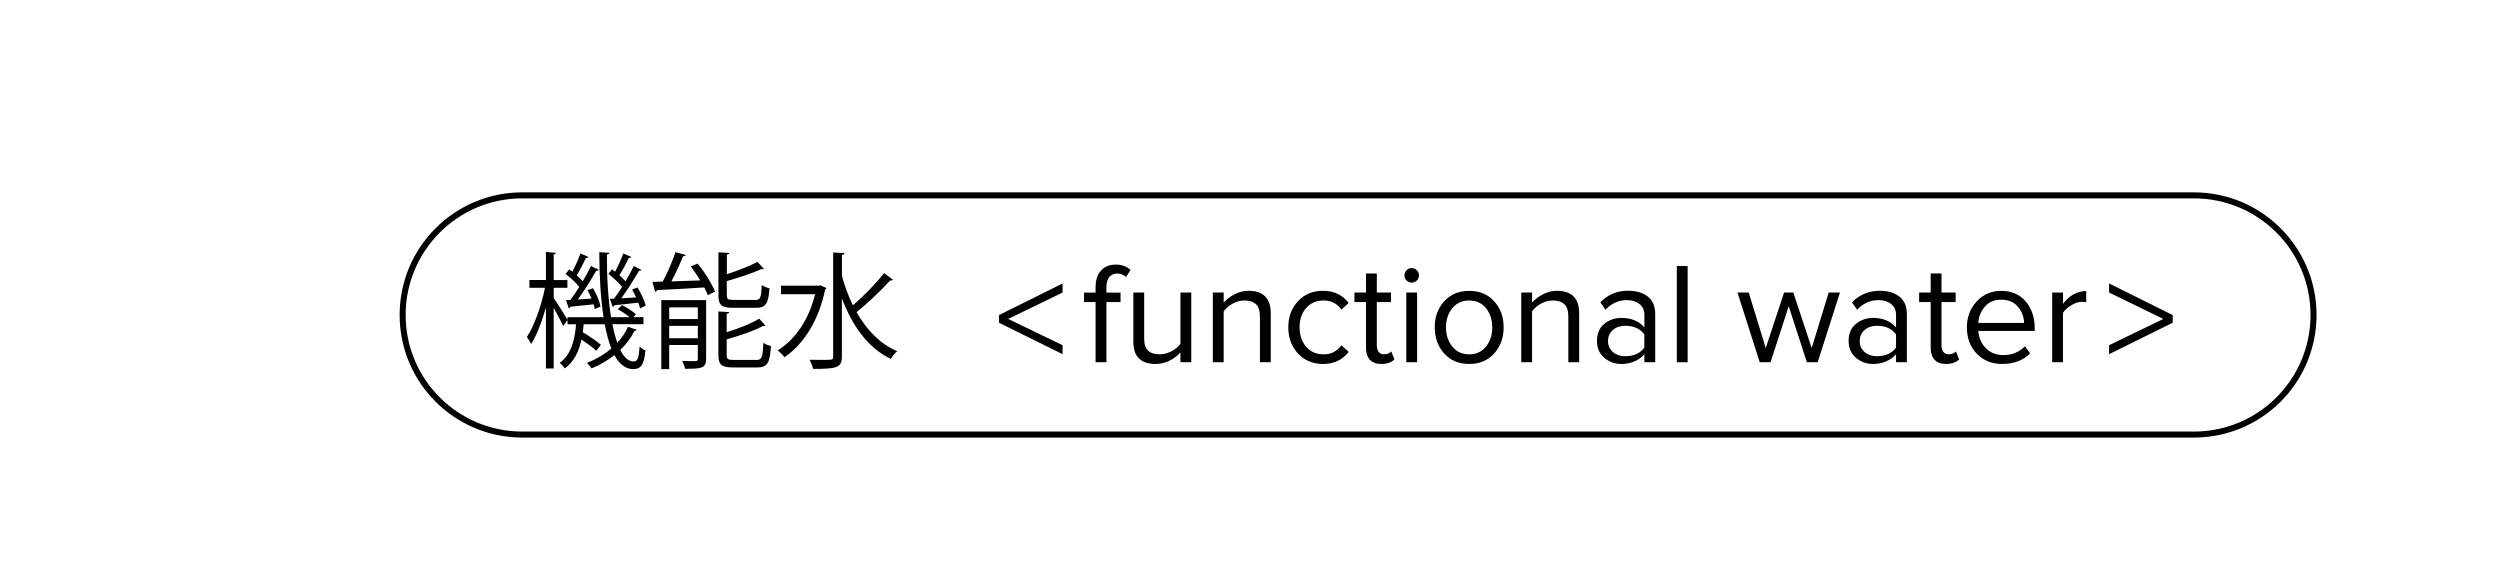 <?xml version="1.0" encoding="UTF-8"?> <!-- Generator: Adobe Illustrator 27.0.0, SVG Export Plug-In . SVG Version: 6.00 Build 0) --> <svg xmlns="http://www.w3.org/2000/svg" xmlns:xlink="http://www.w3.org/1999/xlink" id="Слой_1" x="0px" y="0px" viewBox="0 0 415.76 94.74" style="enable-background:new 0 0 415.76 94.74;" xml:space="preserve"> <style type="text/css"> .st0{fill:#E52421;} .st1{fill:none;stroke:#000000;stroke-width:0.15;stroke-miterlimit:10;} .st2{fill:#FFFFFF;} .st3{fill:none;stroke:#010202;stroke-width:0.25;stroke-miterlimit:10;} .st4{fill-rule:evenodd;clip-rule:evenodd;fill:#010202;} .st5{fill:#010202;} .st6{fill:none;stroke:#1D1E1B;stroke-miterlimit:10;} .st7{fill:#1D1E1B;} .st8{fill:none;stroke:#000000;stroke-width:0.1;stroke-miterlimit:10;} .st9{fill:#020203;} .st10{enable-background:new ;} .st11{clip-path:url(#SVGID_00000095326672153742675620000017743760251538188978_);} .st12{clip-path:url(#SVGID_00000029027193026371607440000005800791019969039517_);} .st13{clip-path:url(#SVGID_00000064326262196813035470000005069631561558526139_);} .st14{fill:none;stroke:#FFFFFF;stroke-width:0.25;stroke-miterlimit:10;} .st15{fill:none;stroke:#FFFFFF;stroke-width:0.75;stroke-miterlimit:10;} .st16{fill:none;} .st17{clip-path:url(#SVGID_00000131364045217658768400000015820589819929194671_);fill:none;stroke:#E94A44;stroke-miterlimit:10;stroke-dasharray:3,3;} .st18{fill:#A1E25E;} .st19{clip-path:url(#SVGID_00000137102960344453441680000013993863292051955615_);fill:none;stroke:#E94A44;stroke-miterlimit:10;stroke-dasharray:3,3;} .st20{fill:#FF49B0;} .st21{clip-path:url(#SVGID_00000053537985184608500960000017568994544652001202_);fill:none;stroke:#E94A44;stroke-miterlimit:10;stroke-dasharray:3,3;} .st22{fill:#FFAB52;} .st23{fill:none;stroke:#000000;stroke-miterlimit:10;} </style> <path class="st23" d="M364.86,72.27H86.85c-10.98,0-19.89-8.9-19.89-19.89v0c0-10.98,8.9-19.89,19.89-19.89h278.01 c10.98,0,19.89,8.9,19.89,19.89v0C384.75,63.37,375.85,72.27,364.86,72.27z"></path> <g> <g> <path d="M184,60.24h-1.8V50.24h-1.92v-1.58h1.92v-0.89c0-1.18,0.3-2.11,0.9-2.77c0.6-0.66,1.42-1,2.46-1 c0.99,0,1.81,0.3,2.45,0.89l-0.74,1.18c-0.43-0.38-0.91-0.58-1.44-0.58c-0.59,0-1.04,0.2-1.36,0.59 c-0.31,0.39-0.47,0.96-0.47,1.69v0.89h2.35v1.58H184V60.24z"></path> <path d="M198.11,60.24h-1.8v-1.63c-0.48,0.54-1.08,1-1.81,1.37c-0.73,0.37-1.5,0.55-2.32,0.55c-2.46,0-3.7-1.23-3.7-3.7v-8.18h1.8 v7.63c0,0.96,0.22,1.64,0.66,2.04c0.44,0.4,1.08,0.6,1.93,0.6c0.67,0,1.32-0.17,1.96-0.5c0.63-0.34,1.12-0.75,1.48-1.25v-8.52h1.8 V60.24z"></path> <path d="M211.33,60.24h-1.8v-7.58c0-0.98-0.22-1.67-0.67-2.08c-0.45-0.41-1.09-0.61-1.92-0.61c-0.67,0-1.32,0.18-1.96,0.53 c-0.63,0.35-1.12,0.78-1.48,1.27v8.47h-1.8V48.65h1.8v1.68c0.45-0.53,1.05-0.99,1.8-1.38c0.75-0.39,1.53-0.59,2.33-0.59 c2.46,0,3.7,1.25,3.7,3.74V60.24z"></path> <path d="M220.04,60.53c-1.71,0-3.1-0.58-4.18-1.74c-1.07-1.16-1.61-2.61-1.61-4.36c0-1.74,0.54-3.19,1.61-4.34 c1.07-1.15,2.46-1.73,4.18-1.73c1.79,0,3.21,0.67,4.25,2.02l-1.2,1.1c-0.74-1.01-1.72-1.51-2.95-1.51c-1.22,0-2.19,0.42-2.92,1.25 s-1.09,1.9-1.09,3.22c0,1.31,0.36,2.39,1.09,3.23s1.7,1.26,2.92,1.26s2.2-0.5,2.95-1.51l1.2,1.1 C223.25,59.86,221.84,60.53,220.04,60.53z"></path> <path d="M229.74,60.53c-0.85,0-1.49-0.23-1.92-0.7c-0.43-0.46-0.65-1.14-0.65-2.02v-7.58h-1.92v-1.58h1.92v-3.17h1.8v3.17h2.35 v1.58h-2.35v7.2c0,0.45,0.1,0.81,0.3,1.08c0.2,0.27,0.49,0.41,0.88,0.41c0.53,0,0.94-0.16,1.22-0.48l0.53,1.34 C231.37,60.28,230.65,60.53,229.74,60.53z"></path> <path d="M234.76,47c-0.32,0-0.6-0.12-0.84-0.35c-0.24-0.23-0.36-0.52-0.36-0.85s0.12-0.62,0.36-0.86 c0.24-0.24,0.52-0.36,0.84-0.36c0.34,0,0.62,0.12,0.86,0.36c0.24,0.24,0.36,0.53,0.36,0.86s-0.12,0.62-0.36,0.85 C235.38,46.88,235.09,47,234.76,47z M235.67,60.24h-1.8V48.65h1.8V60.24z"></path> <path d="M248.49,58.78c-1.05,1.17-2.44,1.75-4.16,1.75c-1.73,0-3.12-0.58-4.16-1.75s-1.57-2.62-1.57-4.34 c0-1.73,0.52-3.17,1.57-4.33c1.05-1.16,2.44-1.74,4.16-1.74c1.73,0,3.12,0.58,4.16,1.74c1.05,1.16,1.57,2.6,1.57,4.33 C250.07,56.16,249.54,57.61,248.49,58.78z M241.51,57.62c0.7,0.87,1.64,1.31,2.82,1.31c1.18,0,2.12-0.44,2.81-1.31 c0.69-0.87,1.03-1.93,1.03-3.18s-0.34-2.3-1.03-3.17c-0.69-0.86-1.62-1.3-2.81-1.3c-1.18,0-2.12,0.44-2.82,1.31 s-1.04,1.92-1.04,3.16C240.47,55.68,240.81,56.74,241.51,57.62z"></path> <path d="M262.62,60.24h-1.8v-7.58c0-0.98-0.22-1.67-0.67-2.08c-0.45-0.41-1.09-0.61-1.92-0.61c-0.67,0-1.32,0.18-1.96,0.53 c-0.63,0.35-1.12,0.78-1.48,1.27v8.47h-1.8V48.65h1.8v1.68c0.45-0.53,1.05-0.99,1.8-1.38c0.75-0.39,1.53-0.59,2.33-0.59 c2.46,0,3.7,1.25,3.7,3.74V60.24z"></path> <path d="M275.27,60.24h-1.8v-1.32c-0.98,1.07-2.26,1.61-3.84,1.61c-1.07,0-2.02-0.34-2.83-1.03c-0.82-0.69-1.22-1.62-1.22-2.81 c0-1.22,0.4-2.16,1.21-2.82c0.81-0.66,1.76-1,2.84-1c1.65,0,2.93,0.53,3.84,1.58v-2.09c0-0.77-0.27-1.37-0.82-1.8 c-0.54-0.43-1.25-0.65-2.11-0.65c-1.36,0-2.54,0.54-3.55,1.61l-0.84-1.25c1.23-1.28,2.78-1.92,4.63-1.92 c1.33,0,2.41,0.32,3.24,0.96s1.25,1.62,1.25,2.95V60.24z M270.27,59.24c1.44,0,2.5-0.48,3.19-1.44v-2.18 c-0.69-0.96-1.75-1.44-3.19-1.44c-0.83,0-1.52,0.24-2.05,0.71s-0.8,1.08-0.8,1.84c0,0.74,0.27,1.34,0.8,1.81 C268.76,59,269.44,59.24,270.27,59.24z"></path> <path d="M280.66,60.24h-1.8V44.24h1.8V60.24z"></path> <path d="M302.29,60.24h-1.8l-3.02-9.31l-3.02,9.31h-1.8l-3.7-11.59h1.87l2.83,9.24l3.05-9.24h1.54l3.05,9.24l2.83-9.24h1.87 L302.29,60.24z"></path> <path d="M317.12,60.24h-1.8v-1.32c-0.98,1.07-2.26,1.61-3.84,1.61c-1.07,0-2.02-0.34-2.83-1.03c-0.82-0.69-1.22-1.62-1.22-2.81 c0-1.22,0.4-2.16,1.21-2.82c0.81-0.66,1.76-1,2.84-1c1.65,0,2.93,0.53,3.84,1.58v-2.09c0-0.77-0.27-1.37-0.82-1.8 c-0.54-0.43-1.25-0.65-2.11-0.65c-1.36,0-2.54,0.54-3.55,1.61L308,50.28c1.23-1.28,2.78-1.92,4.63-1.92 c1.33,0,2.41,0.32,3.24,0.96s1.25,1.62,1.25,2.95V60.24z M312.13,59.24c1.44,0,2.5-0.48,3.19-1.44v-2.18 c-0.69-0.96-1.75-1.44-3.19-1.44c-0.83,0-1.52,0.24-2.05,0.71s-0.8,1.08-0.8,1.84c0,0.74,0.27,1.34,0.8,1.81 C310.61,59,311.3,59.24,312.13,59.24z"></path> <path d="M323.65,60.53c-0.85,0-1.49-0.23-1.92-0.7c-0.43-0.46-0.65-1.14-0.65-2.02v-7.58h-1.92v-1.58h1.92v-3.17h1.8v3.17h2.35 v1.58h-2.35v7.2c0,0.45,0.1,0.81,0.3,1.08c0.2,0.27,0.49,0.41,0.88,0.41c0.53,0,0.94-0.16,1.22-0.48l0.53,1.34 C325.28,60.28,324.56,60.53,323.65,60.53z"></path> <path d="M333.01,60.53c-1.73,0-3.14-0.56-4.25-1.69c-1.1-1.13-1.66-2.6-1.66-4.4c0-1.7,0.54-3.13,1.63-4.31s2.45-1.76,4.08-1.76 c1.71,0,3.07,0.59,4.07,1.76s1.5,2.66,1.5,4.45v0.46H329c0.08,1.14,0.5,2.09,1.25,2.86c0.75,0.77,1.73,1.15,2.93,1.15 c1.44,0,2.63-0.49,3.58-1.46l0.86,1.18C336.43,59.94,334.9,60.53,333.01,60.53z M336.61,53.71c-0.02-0.99-0.35-1.88-1.01-2.68 s-1.59-1.19-2.81-1.19c-1.15,0-2.06,0.39-2.72,1.18s-1.02,1.68-1.07,2.69H336.61z"></path> <path d="M343.09,60.24h-1.8V48.65h1.8v1.87c1.07-1.41,2.36-2.11,3.86-2.11v1.85c-0.22-0.05-0.46-0.07-0.72-0.07 c-0.54,0-1.14,0.19-1.78,0.58s-1.1,0.81-1.37,1.27V60.24z"></path> </g> </g> <g> <g> <path d="M92.08,49.56c0.54,0.77,2,3.09,2.32,3.65l-0.75,1.04c-0.27-0.67-0.98-2.02-1.57-3.07v10.1h-1.29V51.12 c-0.67,2.38-1.54,4.68-2.46,6.09c-0.17-0.35-0.5-0.88-0.71-1.17c1.21-1.79,2.44-5.24,3.01-8.18h-2.59v-1.29h2.75v-4.66l1.69,0.13 c-0.02,0.12-0.13,0.23-0.4,0.27v4.26h2.28v1.29h-2.28V49.56z M101.85,53.92c0.23,1.17,0.5,2.21,0.81,3.09 c0.75-0.81,1.36-1.71,1.77-2.67l1.46,0.5c-0.04,0.12-0.17,0.19-0.38,0.19c-0.56,1.15-1.36,2.21-2.36,3.17 c0.63,1.23,1.36,1.92,2.23,1.92c0.63,0,0.86-0.52,0.98-2.5c0.27,0.29,0.69,0.56,0.98,0.67c-0.25,2.38-0.71,3.09-2.07,3.09 c-1.29-0.02-2.3-0.86-3.09-2.32c-1.11,0.86-2.38,1.63-3.8,2.21c-0.17-0.25-0.52-0.69-0.77-0.92c1.54-0.61,2.92-1.42,4.05-2.4 c-0.44-1.11-0.79-2.48-1.09-4.03h-3.51c-0.04,0.44-0.08,0.88-0.15,1.32c1.08,0.65,2.36,1.5,3.03,2.11l-0.79,0.98 c-0.54-0.52-1.5-1.23-2.44-1.86c-0.42,1.88-1.17,3.63-2.78,4.8c-0.19-0.29-0.56-0.71-0.86-0.92c1.94-1.38,2.53-3.84,2.73-6.43 h-1.42v-1.17h5.99c-0.48-3.11-0.69-6.83-0.71-10.81l1.69,0.1c-0.02,0.15-0.13,0.25-0.42,0.29c-0.02,3.86,0.21,7.47,0.69,10.42 h3.09c-0.54-0.44-1.29-0.96-1.96-1.32l0.69-0.69c0.81,0.42,1.82,1.04,2.32,1.52l-0.44,0.48h1.69v1.17H101.85z M94.13,49.91 l0.73-0.04c0.48-0.61,0.98-1.36,1.48-2.15c-0.54-0.69-1.48-1.54-2.28-2.17l0.61-0.75c0.17,0.12,0.33,0.25,0.52,0.38 c0.48-0.92,1.04-2.15,1.34-3.03l1.34,0.58c-0.06,0.12-0.21,0.17-0.42,0.17c-0.38,0.81-1,2.02-1.54,2.88c0.38,0.33,0.73,0.69,1,1 c0.52-0.9,1.02-1.79,1.38-2.55l1.29,0.65c-0.06,0.1-0.23,0.17-0.44,0.17c-0.77,1.38-1.98,3.3-3.05,4.76l2.28-0.15 c-0.19-0.48-0.42-0.98-0.65-1.4l0.9-0.33c0.58,0.96,1.11,2.23,1.25,3.05l-0.96,0.42c-0.04-0.23-0.1-0.5-0.19-0.79 c-1.5,0.17-2.9,0.31-3.88,0.4c-0.02,0.15-0.12,0.23-0.25,0.27L94.13,49.91z M102.12,49.66c0.42-0.54,0.88-1.23,1.34-1.94 c-0.54-0.69-1.48-1.54-2.28-2.17l0.61-0.75l0.5,0.38c0.5-0.92,1.06-2.15,1.36-3.03l1.34,0.58c-0.06,0.12-0.21,0.17-0.42,0.17 c-0.38,0.81-1,2-1.57,2.86c0.4,0.36,0.75,0.71,1.02,1.02c0.54-0.9,1.02-1.79,1.38-2.55l1.27,0.65c-0.04,0.1-0.21,0.17-0.42,0.17 c-0.75,1.31-1.9,3.15-2.92,4.55c0.77-0.04,1.59-0.08,2.46-0.15c-0.21-0.46-0.44-0.9-0.67-1.29l0.9-0.36 c0.58,0.96,1.19,2.21,1.36,3.03l-0.94,0.46c-0.06-0.27-0.17-0.61-0.29-0.96c-1.52,0.19-2.98,0.33-3.97,0.42 c-0.02,0.17-0.15,0.25-0.29,0.27l-0.46-1.32L102.12,49.66z"></path> <path d="M114.05,42.4c-0.06,0.15-0.21,0.21-0.46,0.23c-0.5,1.23-1.23,2.86-1.94,4.17c1.48-0.04,3.13-0.1,4.8-0.17 c-0.48-0.79-1.02-1.61-1.57-2.32l1.15-0.48c1.17,1.44,2.38,3.38,2.88,4.68l-1.21,0.56c-0.15-0.38-0.33-0.81-0.58-1.27 c-2.92,0.21-5.93,0.36-7.85,0.44c-0.02,0.17-0.17,0.25-0.31,0.29l-0.46-1.65l1.71-0.04c0.77-1.42,1.65-3.44,2.13-4.91L114.05,42.4 z M117.43,49.91v9.79c0,1.57-0.83,1.63-3.49,1.63c-0.08-0.38-0.29-0.94-0.5-1.31c0.63,0.02,1.19,0.04,1.61,0.04c0.9,0,1,0,1-0.38 v-2.3h-4.76v4.01h-1.31V49.91H117.43z M116.05,51.12h-4.76v1.94h4.76V51.12z M111.29,56.26h4.76v-2.07h-4.76V56.26z M125.59,49.89 c0.86,0,1-0.36,1.09-2.5c0.31,0.25,0.88,0.46,1.29,0.56c-0.19,2.55-0.61,3.24-2.25,3.24h-3.78c-1.94,0-2.46-0.44-2.46-2.07v-7.16 l1.8,0.1c-0.02,0.15-0.13,0.25-0.4,0.29v3.26c1.88-0.63,3.86-1.4,5.09-2.05l1.06,1.15c-0.04,0.04-0.12,0.06-0.21,0.06 c-0.06,0-0.12,0-0.19-0.02c-1.42,0.65-3.69,1.4-5.76,2v2.34c0,0.67,0.17,0.79,1.17,0.79H125.59z M120.85,59.03 c0,0.71,0.21,0.83,1.25,0.83h3.67c0.94,0,1.08-0.42,1.17-2.84c0.33,0.23,0.9,0.44,1.27,0.54c-0.17,2.82-0.58,3.55-2.34,3.55h-3.9 c-1.96,0-2.5-0.42-2.5-2.07v-7.24l1.8,0.1c-0.02,0.15-0.13,0.25-0.42,0.29v3.05c2-0.61,4.15-1.46,5.41-2.25l1.04,1.17 c-0.06,0.04-0.12,0.06-0.23,0.06c-0.04,0-0.1,0-0.17-0.02c-1.4,0.79-3.86,1.63-6.05,2.23V59.03z"></path> <path d="M136.45,47.45l1,0.46c-0.04,0.08-0.12,0.19-0.23,0.25c-1.08,5.26-3.65,9.14-6.76,11.25c-0.25-0.36-0.79-0.9-1.13-1.13 c2.82-1.75,5.16-4.99,6.22-9.35h-5.66v-1.42h6.3L136.45,47.45z M140,45.82c0.46,1.73,1.08,3.4,1.84,4.95 c1.75-1.48,3.88-3.67,5.18-5.36l1.48,1.11c-0.1,0.12-0.29,0.15-0.46,0.12c-1.44,1.59-3.78,3.82-5.59,5.28 c1.67,2.92,3.9,5.28,6.76,6.49c-0.35,0.29-0.83,0.86-1.08,1.27c-3.8-1.82-6.41-5.53-8.12-10.06v9.66c0,1.9-0.88,2.07-4.8,2.07 c-0.08-0.42-0.36-1.13-0.58-1.52c0.79,0.02,1.52,0.02,2.11,0.02c1.75,0,1.82,0,1.82-0.56v-17.3l1.88,0.1 c-0.02,0.17-0.12,0.27-0.42,0.29V45.82z"></path> </g> </g> <g> <path d="M176.71,58.9l-10.58-5.23V52.4l10.58-5.26v1.51l-9.05,4.39l9.05,4.37V58.9z"></path> </g> <g> <path d="M361.33,53.67l-10.58,5.23v-1.49l9.02-4.37l-9.02-4.39v-1.51l10.58,5.26V53.67z"></path> </g> </svg> 